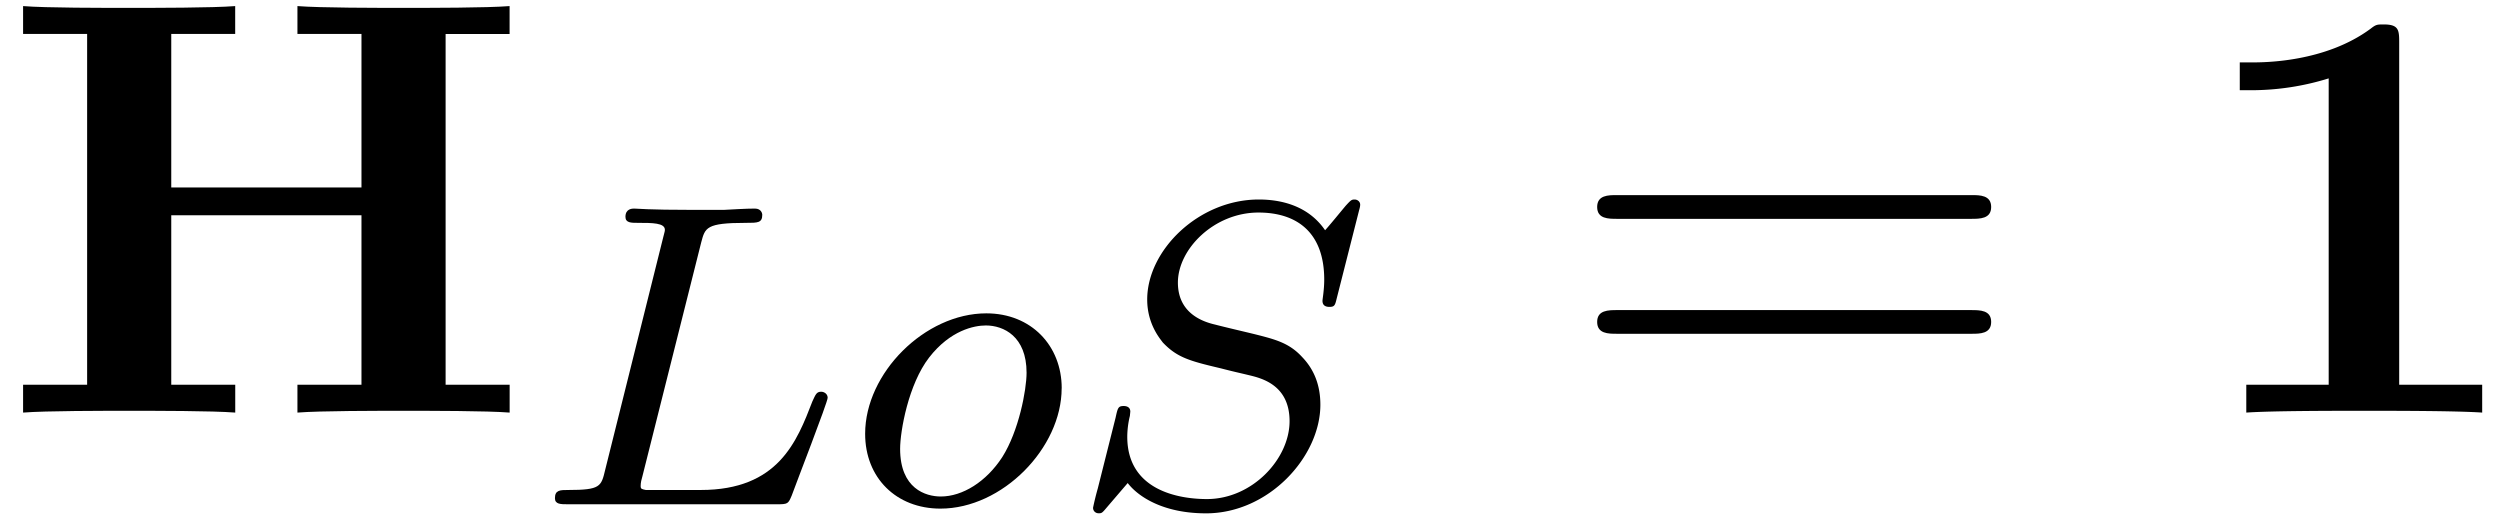 <svg xmlns="http://www.w3.org/2000/svg" xmlns:xlink="http://www.w3.org/1999/xlink" width="77" height="16" viewBox="1872.02 1483.105 46.027 9.564"><defs><path id="g2-61" d="M7.495-3.567c.163 0 .37 0 .37-.218s-.207-.219-.36-.219H.971c-.153 0-.36 0-.36.219s.207.218.37.218zm.01 2.116c.153 0 .36 0 .36-.218s-.207-.218-.37-.218H.982c-.164 0-.371 0-.371.218s.207.218.36.218z"/><path id="g0-49" d="M3.862-6.796c0-.24 0-.35-.284-.35-.12 0-.142 0-.24.077-.84.622-1.963.622-2.193.622H.927v.512h.218a4.8 4.8 0 0 0 1.419-.218v5.64H1.047V0c.48-.033 1.637-.033 2.171-.033S4.91-.033 5.39 0v-.513H3.862z"/><path id="g0-72" d="M8.204-6.97h1.178v-.514c-.415.033-1.484.033-1.953.033s-1.538 0-1.953-.033v.513h1.179v2.826H3.153v-2.826H4.33v-.513c-.415.033-1.484.033-1.953.033S.84-7.45.425-7.484v.513h1.179v6.458H.425V0C.84-.033 1.91-.033 2.378-.033s1.538 0 1.953.033v-.513H3.153v-3.12h3.502v3.12H5.476V0C5.891-.033 6.96-.033 7.43-.033s1.538 0 1.953.033v-.513H8.204z"/><path id="g1-76" d="M3.092-4.822c.072-.27.088-.359.821-.359.223 0 .303 0 .303-.151 0-.016-.016-.112-.135-.112-.168 0-.407.016-.574.024h-.574c-.829 0-1.02-.024-1.076-.024-.032 0-.16 0-.16.152 0 .111.104.111.232.111.263 0 .494 0 .494.128 0 .032-.008.04-.032.143L1.323-.63c-.072.303-.088.367-.677.367-.152 0-.247 0-.247.151C.399 0 .502 0 .638 0h3.85c.198 0 .206-.008.27-.16.08-.223.662-1.72.662-1.8 0-.072-.064-.112-.12-.112-.088 0-.103.056-.16.175-.286.741-.629 1.634-2.056 1.634H2.072C2-.279 1.977-.279 1.977-.335c0-.064.016-.127.031-.175z"/><path id="g1-83" d="M5.348-5.396c.008-.032.024-.08.024-.12 0-.055-.048-.095-.104-.095s-.071.016-.16.112c-.087.103-.294.358-.382.454-.31-.454-.813-.566-1.22-.566-1.107 0-2.055.933-2.055 1.841 0 .462.247.733.286.79.263.278.495.342 1.068.477.28.072.295.072.527.128s.74.183.74.845c0 .693-.685 1.434-1.522 1.434-.518 0-1.466-.159-1.466-1.147 0-.024 0-.192.048-.383l.008-.08c0-.095-.088-.103-.12-.103-.103 0-.111.032-.151.215l-.327 1.3a5 5 0 0 0-.088.357c0 .064.048.103.104.103S.622.16.709.056l.383-.447c.183.24.638.558 1.442.558 1.156 0 2.105-1.044 2.105-2 0-.367-.12-.654-.335-.877-.24-.263-.502-.327-.877-.422-.231-.056-.542-.128-.725-.176-.24-.055-.686-.215-.686-.773 0-.621.67-1.29 1.483-1.29.717 0 1.211.374 1.211 1.235 0 .19-.032.358-.032.39 0 .096.072.112.128.112.096 0 .104-.032.135-.16z"/><path id="g1-111" d="M3.97-2.136c0-.781-.559-1.379-1.388-1.379-1.131 0-2.231 1.1-2.231 2.216C.35-.486.925.08 1.737.08c1.14 0 2.232-1.116 2.232-2.216M1.744-.143c-.278 0-.749-.144-.749-.877 0-.327.152-1.188.534-1.682.39-.502.83-.59 1.044-.59.327 0 .75.2.75.87 0 .318-.144 1.075-.447 1.553-.295.455-.733.726-1.132.726"/></defs><g id="page1"><use xlink:href="#g0-72" x="1872.02" y="1490.701"/><use xlink:href="#g1-76" x="1881.838" y="1492.389"/><use xlink:href="#g1-111" x="1887.597" y="1492.389"/><use xlink:href="#g1-83" x="1891.69" y="1492.389"/><use xlink:href="#g2-61" x="1900.814" y="1490.701"/><use xlink:href="#g0-49" x="1912.329" y="1490.701"/></g><script type="text/ecmascript">if(window.parent.postMessage)window.parent.postMessage(&quot;2.46957|57.75|12|&quot;+window.location,&quot;*&quot;);</script></svg>
